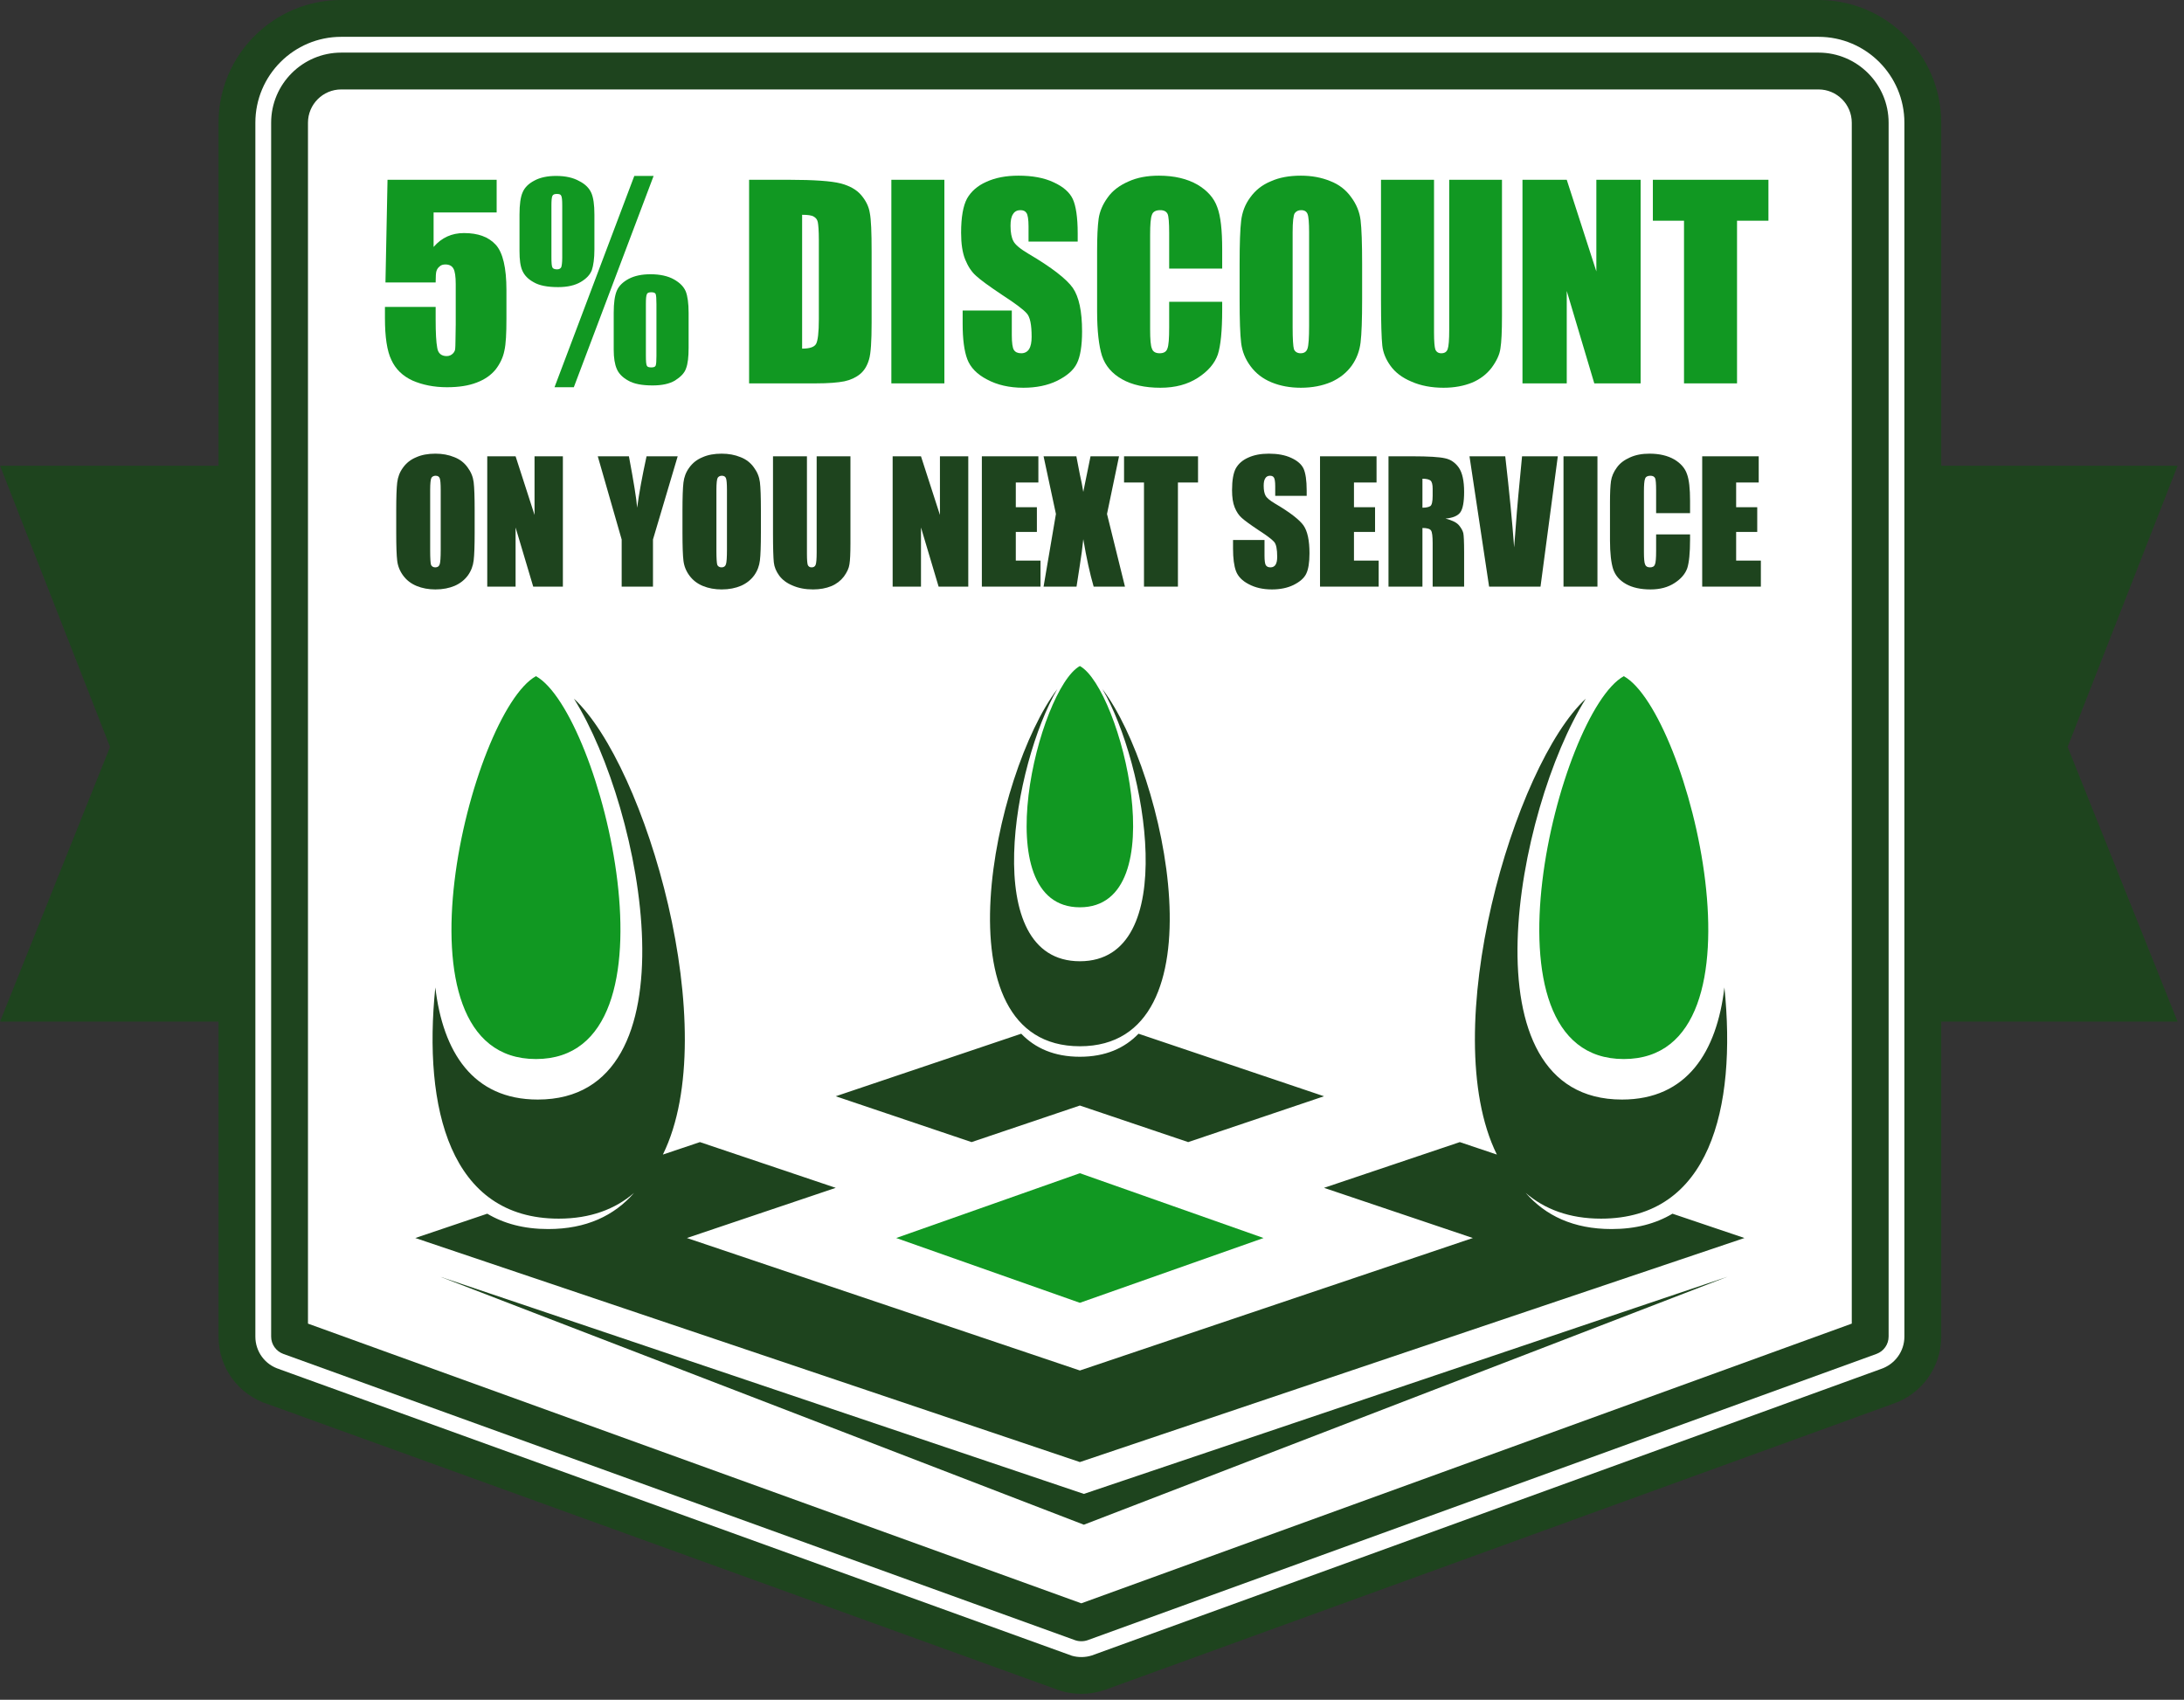 <?xml version="1.0" encoding="UTF-8" standalone="no"?> <svg xmlns="http://www.w3.org/2000/svg" xmlns:xlink="http://www.w3.org/1999/xlink" xmlns:serif="http://www.serif.com/" width="100%" height="100%" viewBox="0 0 212 165" version="1.1" xml:space="preserve" style="fill-rule:evenodd;clip-rule:evenodd;stroke-linejoin:round;stroke-miterlimit:2;"><rect x="0" y="0" width="212" height="165" fill="#333333" stroke="none"/> <g transform="matrix(1,0,0,1,-1296.31,-90.777)"> <g transform="matrix(1,0,0,1,0,3.23)"> <g transform="matrix(1,0,0,1,1042.68,-808.778)"> <path d="M465.009,995.493L253.635,995.493L264.311,968.828L253.635,941.534L465.009,941.534L454.335,968.828L465.009,995.493Z" style="fill:rgb(30,68,30);"></path> </g> <g transform="matrix(1,0,0,1,1042.68,-808.778)"> <path d="M358.593,1058.96C358.097,1058.96 357.601,1058.89 357.121,1058.75L280.265,1030.96C278.107,1030.31 276.63,1028.32 276.63,1026.07L276.63,908.236C276.63,902.654 281.17,898.113 286.752,898.113L430.155,898.113C435.735,898.113 440.276,902.654 440.276,908.236L440.276,1026.07C440.276,1028.27 438.866,1030.22 436.777,1030.91L360.202,1058.71C359.679,1058.88 359.136,1058.96 358.593,1058.96Z" style="fill:white;fill-rule:nonzero;"></path> </g> <g transform="matrix(1,0,0,1,1042.68,-808.778)"> <path d="M358.593,1060.75C357.919,1060.75 357.25,1060.65 356.606,1060.46C356.574,1060.45 356.543,1060.44 356.512,1060.43L279.7,1032.65C276.793,1031.75 274.843,1029.11 274.843,1026.07L274.843,908.236C274.843,901.668 280.185,896.325 286.752,896.325L430.155,896.325C436.72,896.325 442.064,901.668 442.064,908.236L442.064,1026.07C442.064,1029.04 440.166,1031.67 437.339,1032.61L360.811,1060.39C360.796,1060.39 360.78,1060.4 360.763,1060.4C360.061,1060.63 359.331,1060.75 358.593,1060.75ZM357.678,1057.05C358.308,1057.23 358.989,1057.22 359.619,1057.02L436.168,1029.23C437.575,1028.77 438.489,1027.5 438.489,1026.07L438.489,908.236C438.489,903.639 434.75,899.9 430.155,899.9L286.752,899.9C282.157,899.9 278.418,903.639 278.418,908.236L278.418,1026.07C278.418,1027.54 279.367,1028.82 280.78,1029.24C280.811,1029.25 280.842,1029.26 280.873,1029.28L357.678,1057.05Z" style="fill:rgb(30,68,30);fill-rule:nonzero;"></path> </g> <g transform="matrix(1,0,0,1,1042.68,-808.778)"> <path d="M430.155,903.22L286.752,903.22C283.984,903.22 281.737,905.467 281.737,908.236L281.737,1026.07L358.593,1053.86L435.168,1026.07L435.168,908.236C435.168,905.467 432.921,903.22 430.155,903.22Z" style="fill:white;fill-rule:nonzero;"></path> </g> <g transform="matrix(1,0,0,1,1042.68,-808.778)"> <path d="M358.593,1055.64C358.387,1055.64 358.181,1055.61 357.985,1055.54L281.129,1027.75C280.421,1027.49 279.95,1026.82 279.95,1026.07L279.95,908.236C279.95,904.485 283.002,901.432 286.752,901.432L430.155,901.432C433.905,901.432 436.957,904.485 436.957,908.236L436.957,1026.07C436.957,1026.82 436.486,1027.49 435.78,1027.75L359.203,1055.54C359.006,1055.61 358.799,1055.64 358.593,1055.64ZM283.525,1024.81L358.592,1051.96L433.381,1024.81L433.381,908.236C433.381,906.457 431.933,905.007 430.155,905.007L286.752,905.007C284.973,905.007 283.525,906.457 283.525,908.236L283.525,1024.81Z" style="fill:rgb(30,68,30);fill-rule:nonzero;"></path> </g> <g transform="matrix(1,0,0,1,1042.68,-808.778)"> <path d="M360.639,963.208C366.797,971.319 372.496,997.886 358.453,997.886C344.412,997.886 350.108,971.318 356.267,963.208C352.006,970.469 348.617,989.634 358.453,989.634C368.289,989.634 364.899,970.471 360.639,963.208ZM421.311,1020.26L358.839,1044.33L296.366,1020.26L358.839,1041.34L421.311,1020.26ZM309.34,964.144C316.088,974.9 321.42,1003.06 305.834,1003.06C299.502,1003.06 296.625,998.411 295.887,992.174C294.691,1003.88 297.29,1014.62 307.864,1014.62C310.946,1014.62 313.349,1013.7 315.179,1012.12C313.255,1014.33 310.536,1015.63 306.845,1015.63C304.493,1015.63 302.539,1015.1 300.929,1014.14L293.943,1016.5L358.453,1038.25L422.963,1016.5L415.976,1014.14C414.368,1015.1 412.414,1015.63 410.061,1015.63C406.37,1015.63 403.652,1014.33 401.728,1012.12C403.557,1013.7 405.962,1014.62 409.043,1014.62C419.616,1014.62 422.214,1003.88 421.018,992.174C420.284,998.411 417.404,1003.06 411.075,1003.06C395.487,1003.06 400.82,974.901 407.566,964.144C400.609,970.572 392.999,996.379 398.93,1008.4L395.333,1007.19L382.151,1011.63L396.599,1016.5L358.453,1029.36L320.308,1016.5L334.756,1011.63L321.573,1007.19L317.975,1008.4C323.908,996.379 316.297,970.572 309.34,964.144ZM334.756,1002.74L347.939,1007.19L358.453,1003.64L368.967,1007.19L382.151,1002.74L364.146,996.669C362.792,998.077 360.93,998.906 358.453,998.906C355.976,998.906 354.115,998.077 352.76,996.669L334.756,1002.74Z" style="fill:rgb(30,68,30);"></path> </g> <g transform="matrix(1,0,0,1,1042.68,-808.778)"> <path d="M340.624,1016.5L358.453,1010.21L376.283,1016.5L358.453,1022.79L340.624,1016.5ZM358.453,960.976C362.43,963.175 367.762,984.397 358.453,984.397C349.143,984.397 354.477,963.175 358.453,960.976ZM411.251,961.962C404.942,965.453 396.477,999.127 411.251,999.127C426.023,999.127 417.56,965.453 411.251,961.962ZM305.655,961.962C311.964,965.453 320.428,999.127 305.655,999.127C290.883,999.127 299.347,965.453 305.655,961.962Z" style="fill:rgb(17,152,34);"></path> </g> <g transform="matrix(0.795,0,0,0.795,336.79,55.079)"> <g transform="matrix(31.427,0,0,31.427,1252.94,87.651)"> <path d="M0.466,-0.791L0.466,-0.664L0.221,-0.664L0.221,-0.53C0.252,-0.566 0.291,-0.584 0.339,-0.584C0.394,-0.584 0.435,-0.569 0.463,-0.538C0.49,-0.508 0.504,-0.449 0.504,-0.363L0.504,-0.25C0.504,-0.194 0.502,-0.153 0.496,-0.127C0.491,-0.101 0.479,-0.076 0.462,-0.054C0.444,-0.032 0.42,-0.015 0.388,-0.003C0.357,0.009 0.319,0.015 0.273,0.015C0.223,0.015 0.178,0.006 0.139,-0.011C0.1,-0.029 0.073,-0.056 0.057,-0.091C0.04,-0.126 0.032,-0.18 0.032,-0.254L0.032,-0.297L0.229,-0.297L0.229,-0.248C0.229,-0.196 0.231,-0.16 0.235,-0.139C0.238,-0.117 0.251,-0.106 0.272,-0.106C0.282,-0.106 0.29,-0.11 0.296,-0.116C0.302,-0.122 0.305,-0.129 0.305,-0.136C0.306,-0.143 0.306,-0.174 0.307,-0.229L0.307,-0.386C0.307,-0.415 0.304,-0.436 0.298,-0.446C0.292,-0.457 0.281,-0.462 0.267,-0.462C0.258,-0.462 0.25,-0.46 0.244,-0.454C0.238,-0.449 0.234,-0.443 0.232,-0.436C0.23,-0.43 0.229,-0.415 0.229,-0.392L0.034,-0.392L0.042,-0.791L0.466,-0.791Z" style="fill:rgb(17,152,34);fill-rule:nonzero;"></path> </g> <g transform="matrix(31.427,0,0,31.427,1269.81,87.651)"> <path d="M0.539,-0.806L0.229,0.015L0.154,0.015L0.464,-0.806L0.539,-0.806ZM0.309,-0.656L0.309,-0.52C0.309,-0.485 0.305,-0.458 0.299,-0.44C0.292,-0.422 0.278,-0.407 0.256,-0.394C0.234,-0.381 0.205,-0.374 0.168,-0.374C0.127,-0.374 0.095,-0.38 0.073,-0.393C0.051,-0.405 0.037,-0.42 0.029,-0.438C0.021,-0.456 0.018,-0.481 0.018,-0.514L0.018,-0.656C0.018,-0.695 0.022,-0.724 0.03,-0.742C0.038,-0.761 0.053,-0.776 0.076,-0.788C0.098,-0.8 0.127,-0.806 0.16,-0.806C0.197,-0.806 0.227,-0.799 0.25,-0.786C0.274,-0.774 0.289,-0.758 0.297,-0.74C0.305,-0.722 0.309,-0.694 0.309,-0.656ZM0.184,-0.69C0.184,-0.711 0.183,-0.724 0.18,-0.729C0.178,-0.734 0.173,-0.736 0.163,-0.736C0.154,-0.736 0.149,-0.734 0.146,-0.729C0.143,-0.723 0.142,-0.711 0.142,-0.69L0.142,-0.491C0.142,-0.468 0.143,-0.455 0.146,-0.45C0.148,-0.446 0.154,-0.443 0.164,-0.443C0.172,-0.443 0.177,-0.446 0.18,-0.451C0.182,-0.456 0.184,-0.469 0.184,-0.488L0.184,-0.69ZM0.675,-0.274L0.675,-0.138C0.675,-0.103 0.672,-0.076 0.665,-0.058C0.659,-0.04 0.644,-0.025 0.622,-0.011C0.6,0.002 0.571,0.008 0.535,0.008C0.494,0.008 0.462,0.002 0.44,-0.011C0.418,-0.023 0.403,-0.039 0.396,-0.056C0.388,-0.074 0.384,-0.099 0.384,-0.131L0.384,-0.274C0.384,-0.313 0.388,-0.341 0.396,-0.36C0.404,-0.379 0.42,-0.394 0.442,-0.406C0.465,-0.418 0.493,-0.424 0.527,-0.424C0.564,-0.424 0.595,-0.417 0.618,-0.404C0.641,-0.391 0.656,-0.376 0.664,-0.357C0.671,-0.339 0.675,-0.311 0.675,-0.274ZM0.55,-0.308C0.55,-0.329 0.549,-0.342 0.547,-0.347C0.545,-0.352 0.539,-0.354 0.53,-0.354C0.521,-0.354 0.515,-0.352 0.513,-0.347C0.51,-0.341 0.509,-0.329 0.509,-0.308L0.509,-0.109C0.509,-0.086 0.51,-0.073 0.513,-0.068C0.515,-0.064 0.521,-0.062 0.53,-0.062C0.539,-0.062 0.545,-0.064 0.547,-0.069C0.549,-0.074 0.55,-0.086 0.55,-0.106L0.55,-0.308Z" style="fill:rgb(17,152,34);fill-rule:nonzero;"></path> </g> <g transform="matrix(31.427,0,0,31.427,1297.12,87.651)"> <path d="M0.041,-0.791L0.195,-0.791C0.294,-0.791 0.361,-0.786 0.396,-0.777C0.431,-0.768 0.458,-0.753 0.476,-0.732C0.494,-0.711 0.506,-0.688 0.51,-0.662C0.515,-0.637 0.517,-0.587 0.517,-0.512L0.517,-0.235C0.517,-0.164 0.514,-0.116 0.507,-0.093C0.5,-0.069 0.489,-0.05 0.472,-0.036C0.456,-0.023 0.435,-0.013 0.411,-0.008C0.386,-0.003 0.349,0 0.3,0L0.041,0L0.041,-0.791ZM0.247,-0.655L0.247,-0.135C0.276,-0.135 0.294,-0.141 0.301,-0.153C0.308,-0.165 0.312,-0.197 0.312,-0.25L0.312,-0.557C0.312,-0.593 0.31,-0.616 0.308,-0.626C0.306,-0.636 0.301,-0.643 0.292,-0.648C0.284,-0.653 0.269,-0.655 0.247,-0.655Z" style="fill:rgb(17,152,34);fill-rule:nonzero;"></path> </g> <g transform="matrix(31.427,0,0,31.427,1314.49,87.651)"> <rect x="0.041" y="-0.791" width="0.206" height="0.791" style="fill:rgb(17,152,34);fill-rule:nonzero;"></rect> </g> <g transform="matrix(31.427,0,0,31.427,1323.54,87.651)"> <path d="M0.477,-0.551L0.286,-0.551L0.286,-0.61C0.286,-0.637 0.283,-0.655 0.278,-0.662C0.273,-0.67 0.265,-0.673 0.254,-0.673C0.242,-0.673 0.232,-0.668 0.226,-0.658C0.219,-0.648 0.216,-0.633 0.216,-0.612C0.216,-0.586 0.22,-0.566 0.227,-0.553C0.234,-0.539 0.253,-0.523 0.285,-0.504C0.377,-0.45 0.434,-0.405 0.458,-0.371C0.482,-0.336 0.494,-0.28 0.494,-0.202C0.494,-0.146 0.487,-0.104 0.474,-0.078C0.461,-0.051 0.435,-0.029 0.397,-0.01C0.36,0.008 0.316,0.017 0.266,0.017C0.211,0.017 0.164,0.006 0.125,-0.015C0.086,-0.035 0.06,-0.062 0.048,-0.094C0.036,-0.126 0.03,-0.172 0.03,-0.231L0.03,-0.283L0.221,-0.283L0.221,-0.187C0.221,-0.157 0.224,-0.138 0.229,-0.13C0.235,-0.121 0.244,-0.117 0.258,-0.117C0.271,-0.117 0.282,-0.123 0.288,-0.133C0.295,-0.144 0.298,-0.16 0.298,-0.181C0.298,-0.228 0.292,-0.258 0.279,-0.272C0.266,-0.287 0.234,-0.311 0.183,-0.344C0.132,-0.378 0.098,-0.403 0.082,-0.418C0.065,-0.433 0.051,-0.454 0.04,-0.481C0.029,-0.508 0.024,-0.543 0.024,-0.585C0.024,-0.646 0.032,-0.69 0.047,-0.718C0.063,-0.746 0.088,-0.768 0.122,-0.783C0.157,-0.799 0.198,-0.807 0.247,-0.807C0.3,-0.807 0.346,-0.799 0.384,-0.781C0.421,-0.764 0.446,-0.742 0.458,-0.716C0.47,-0.69 0.477,-0.645 0.477,-0.583L0.477,-0.551Z" style="fill:rgb(17,152,34);fill-rule:nonzero;"></path> </g> <g transform="matrix(31.427,0,0,31.427,1339.8,87.651)"> <path d="M0.521,-0.446L0.315,-0.446L0.315,-0.584C0.315,-0.624 0.313,-0.649 0.309,-0.658C0.304,-0.668 0.295,-0.673 0.28,-0.673C0.263,-0.673 0.252,-0.667 0.248,-0.655C0.243,-0.643 0.241,-0.617 0.241,-0.577L0.241,-0.21C0.241,-0.172 0.243,-0.146 0.248,-0.135C0.252,-0.123 0.262,-0.117 0.278,-0.117C0.294,-0.117 0.304,-0.123 0.308,-0.135C0.313,-0.147 0.315,-0.174 0.315,-0.218L0.315,-0.317L0.521,-0.317L0.521,-0.286C0.521,-0.204 0.515,-0.146 0.504,-0.112C0.492,-0.078 0.467,-0.048 0.427,-0.022C0.387,0.004 0.339,0.017 0.281,0.017C0.221,0.017 0.171,0.006 0.132,-0.016C0.093,-0.038 0.067,-0.068 0.054,-0.107C0.042,-0.145 0.035,-0.203 0.035,-0.281L0.035,-0.512C0.035,-0.569 0.037,-0.611 0.041,-0.64C0.045,-0.668 0.057,-0.696 0.076,-0.722C0.095,-0.749 0.122,-0.769 0.156,-0.784C0.191,-0.8 0.23,-0.807 0.275,-0.807C0.335,-0.807 0.385,-0.795 0.425,-0.772C0.464,-0.749 0.49,-0.719 0.502,-0.684C0.515,-0.65 0.521,-0.595 0.521,-0.521L0.521,-0.446Z" style="fill:rgb(17,152,34);fill-rule:nonzero;"></path> </g> <g transform="matrix(31.427,0,0,31.427,1357.2,87.651)"> <path d="M0.511,-0.328C0.511,-0.248 0.509,-0.192 0.505,-0.159C0.501,-0.126 0.49,-0.096 0.47,-0.068C0.45,-0.041 0.424,-0.02 0.39,-0.005C0.357,0.009 0.318,0.017 0.273,0.017C0.231,0.017 0.193,0.01 0.159,-0.004C0.125,-0.018 0.098,-0.039 0.078,-0.066C0.057,-0.094 0.045,-0.124 0.041,-0.157C0.037,-0.189 0.035,-0.246 0.035,-0.328L0.035,-0.463C0.035,-0.542 0.037,-0.599 0.041,-0.632C0.045,-0.665 0.056,-0.695 0.076,-0.722C0.096,-0.75 0.122,-0.771 0.156,-0.785C0.189,-0.8 0.228,-0.807 0.273,-0.807C0.315,-0.807 0.353,-0.8 0.387,-0.786C0.421,-0.773 0.448,-0.752 0.468,-0.724C0.489,-0.696 0.501,-0.666 0.505,-0.634C0.509,-0.601 0.511,-0.544 0.511,-0.463L0.511,-0.328ZM0.305,-0.587C0.305,-0.624 0.303,-0.648 0.299,-0.658C0.295,-0.668 0.287,-0.673 0.274,-0.673C0.263,-0.673 0.255,-0.669 0.249,-0.661C0.244,-0.653 0.241,-0.628 0.241,-0.587L0.241,-0.218C0.241,-0.172 0.243,-0.144 0.246,-0.133C0.25,-0.123 0.259,-0.117 0.272,-0.117C0.286,-0.117 0.295,-0.123 0.299,-0.136C0.303,-0.148 0.305,-0.178 0.305,-0.224L0.305,-0.587Z" style="fill:rgb(17,152,34);fill-rule:nonzero;"></path> </g> <g transform="matrix(31.427,0,0,31.427,1374.37,87.651)"> <path d="M0.508,-0.791L0.508,-0.262C0.508,-0.202 0.506,-0.16 0.502,-0.136C0.499,-0.112 0.487,-0.087 0.468,-0.061C0.449,-0.036 0.423,-0.016 0.392,-0.003C0.36,0.01 0.323,0.017 0.281,0.017C0.234,0.017 0.192,0.009 0.156,-0.007C0.12,-0.022 0.093,-0.043 0.075,-0.068C0.057,-0.093 0.046,-0.119 0.043,-0.147C0.04,-0.175 0.038,-0.234 0.038,-0.323L0.038,-0.791L0.244,-0.791L0.244,-0.198C0.244,-0.163 0.246,-0.141 0.249,-0.132C0.253,-0.122 0.261,-0.117 0.272,-0.117C0.285,-0.117 0.293,-0.122 0.297,-0.133C0.301,-0.144 0.303,-0.169 0.303,-0.208L0.303,-0.791L0.508,-0.791Z" style="fill:rgb(17,152,34);fill-rule:nonzero;"></path> </g> <g transform="matrix(31.427,0,0,31.427,1391.55,87.651)"> <path d="M0.5,-0.791L0.5,0L0.32,0L0.213,-0.359L0.213,0L0.041,0L0.041,-0.791L0.213,-0.791L0.328,-0.435L0.328,-0.791L0.5,-0.791Z" style="fill:rgb(17,152,34);fill-rule:nonzero;"></path> </g> <g transform="matrix(31.427,0,0,31.427,1408.57,87.651)"> <path d="M0.455,-0.791L0.455,-0.632L0.333,-0.632L0.333,0L0.127,0L0.127,-0.632L0.006,-0.632L0.006,-0.791L0.455,-0.791Z" style="fill:rgb(17,152,34);fill-rule:nonzero;"></path> </g> </g> <g transform="matrix(0.502,0,0,0.502,722.64,83.626)"> <g transform="matrix(31.861,0,0,31.861,1218.27,121.247)"> <path d="M0.511,-0.328C0.511,-0.248 0.509,-0.192 0.505,-0.159C0.501,-0.126 0.49,-0.096 0.47,-0.068C0.45,-0.041 0.424,-0.02 0.39,-0.005C0.357,0.009 0.318,0.017 0.273,0.017C0.231,0.017 0.193,0.01 0.159,-0.004C0.125,-0.018 0.098,-0.039 0.078,-0.066C0.057,-0.094 0.045,-0.124 0.041,-0.157C0.037,-0.189 0.035,-0.246 0.035,-0.328L0.035,-0.463C0.035,-0.542 0.037,-0.599 0.041,-0.632C0.045,-0.665 0.056,-0.695 0.076,-0.722C0.096,-0.75 0.122,-0.771 0.156,-0.785C0.189,-0.8 0.228,-0.807 0.273,-0.807C0.315,-0.807 0.353,-0.8 0.387,-0.786C0.421,-0.773 0.448,-0.752 0.468,-0.724C0.489,-0.696 0.501,-0.666 0.505,-0.634C0.509,-0.601 0.511,-0.544 0.511,-0.463L0.511,-0.328ZM0.305,-0.587C0.305,-0.624 0.303,-0.648 0.299,-0.658C0.295,-0.668 0.287,-0.673 0.274,-0.673C0.263,-0.673 0.255,-0.669 0.249,-0.661C0.244,-0.653 0.241,-0.628 0.241,-0.587L0.241,-0.218C0.241,-0.172 0.243,-0.144 0.246,-0.133C0.25,-0.123 0.259,-0.117 0.272,-0.117C0.286,-0.117 0.295,-0.123 0.299,-0.136C0.303,-0.148 0.305,-0.178 0.305,-0.224L0.305,-0.587Z" style="fill:rgb(30,68,30);fill-rule:nonzero;"></path> </g> <g transform="matrix(31.861,0,0,31.861,1235.68,121.247)"> <path d="M0.5,-0.791L0.5,0L0.32,0L0.213,-0.359L0.213,0L0.041,0L0.041,-0.791L0.213,-0.791L0.328,-0.435L0.328,-0.791L0.5,-0.791Z" style="fill:rgb(30,68,30);fill-rule:nonzero;"></path> </g> <g transform="matrix(31.861,0,0,31.861,1258.55,121.247)"> <path d="M0.479,-0.791L0.329,-0.286L0.329,0L0.139,0L0.139,-0.286L-0.006,-0.791L0.183,-0.791C0.212,-0.636 0.229,-0.532 0.233,-0.479C0.244,-0.563 0.263,-0.667 0.29,-0.791L0.479,-0.791Z" style="fill:rgb(30,68,30);fill-rule:nonzero;"></path> </g> <g transform="matrix(31.861,0,0,31.861,1273.62,121.247)"> <path d="M0.511,-0.328C0.511,-0.248 0.509,-0.192 0.505,-0.159C0.501,-0.126 0.49,-0.096 0.47,-0.068C0.45,-0.041 0.424,-0.02 0.39,-0.005C0.357,0.009 0.318,0.017 0.273,0.017C0.231,0.017 0.193,0.01 0.159,-0.004C0.125,-0.018 0.098,-0.039 0.078,-0.066C0.057,-0.094 0.045,-0.124 0.041,-0.157C0.037,-0.189 0.035,-0.246 0.035,-0.328L0.035,-0.463C0.035,-0.542 0.037,-0.599 0.041,-0.632C0.045,-0.665 0.056,-0.695 0.076,-0.722C0.096,-0.75 0.122,-0.771 0.156,-0.785C0.189,-0.8 0.228,-0.807 0.273,-0.807C0.315,-0.807 0.353,-0.8 0.387,-0.786C0.421,-0.773 0.448,-0.752 0.468,-0.724C0.489,-0.696 0.501,-0.666 0.505,-0.634C0.509,-0.601 0.511,-0.544 0.511,-0.463L0.511,-0.328ZM0.305,-0.587C0.305,-0.624 0.303,-0.648 0.299,-0.658C0.295,-0.668 0.287,-0.673 0.274,-0.673C0.263,-0.673 0.255,-0.669 0.249,-0.661C0.244,-0.653 0.241,-0.628 0.241,-0.587L0.241,-0.218C0.241,-0.172 0.243,-0.144 0.246,-0.133C0.25,-0.123 0.259,-0.117 0.272,-0.117C0.286,-0.117 0.295,-0.123 0.299,-0.136C0.303,-0.148 0.305,-0.178 0.305,-0.224L0.305,-0.587Z" style="fill:rgb(30,68,30);fill-rule:nonzero;"></path> </g> <g transform="matrix(31.861,0,0,31.861,1291.03,121.247)"> <path d="M0.508,-0.791L0.508,-0.262C0.508,-0.202 0.506,-0.16 0.502,-0.136C0.499,-0.112 0.487,-0.087 0.468,-0.061C0.449,-0.036 0.423,-0.016 0.392,-0.003C0.36,0.01 0.323,0.017 0.281,0.017C0.234,0.017 0.192,0.009 0.156,-0.007C0.12,-0.022 0.093,-0.043 0.075,-0.068C0.057,-0.093 0.046,-0.119 0.043,-0.147C0.04,-0.175 0.038,-0.234 0.038,-0.323L0.038,-0.791L0.244,-0.791L0.244,-0.198C0.244,-0.163 0.246,-0.141 0.249,-0.132C0.253,-0.122 0.261,-0.117 0.272,-0.117C0.285,-0.117 0.293,-0.122 0.297,-0.133C0.301,-0.144 0.303,-0.169 0.303,-0.208L0.303,-0.791L0.508,-0.791Z" style="fill:rgb(30,68,30);fill-rule:nonzero;"></path> </g> <g transform="matrix(31.861,0,0,31.861,1314.07,121.247)"> <path d="M0.5,-0.791L0.5,0L0.32,0L0.213,-0.359L0.213,0L0.041,0L0.041,-0.791L0.213,-0.791L0.328,-0.435L0.328,-0.791L0.5,-0.791Z" style="fill:rgb(30,68,30);fill-rule:nonzero;"></path> </g> <g transform="matrix(31.861,0,0,31.861,1331.32,121.247)"> <path d="M0.041,-0.791L0.384,-0.791L0.384,-0.632L0.247,-0.632L0.247,-0.482L0.375,-0.482L0.375,-0.332L0.247,-0.332L0.247,-0.158L0.397,-0.158L0.397,0L0.041,0L0.041,-0.791Z" style="fill:rgb(30,68,30);fill-rule:nonzero;"></path> </g> <g transform="matrix(31.861,0,0,31.861,1344.56,121.247)"> <path d="M0.458,-0.791L0.385,-0.441L0.494,0L0.304,0C0.281,-0.079 0.26,-0.175 0.241,-0.288C0.236,-0.238 0.229,-0.185 0.22,-0.129L0.2,0L0,0L0.075,-0.441L0,-0.791L0.199,-0.791C0.203,-0.769 0.21,-0.732 0.22,-0.682C0.229,-0.643 0.236,-0.607 0.241,-0.575L0.285,-0.791L0.458,-0.791Z" style="fill:rgb(30,68,30);fill-rule:nonzero;"></path> </g> <g transform="matrix(31.861,0,0,31.861,1359.93,121.247)"> <path d="M0.455,-0.791L0.455,-0.632L0.333,-0.632L0.333,0L0.127,0L0.127,-0.632L0.006,-0.632L0.006,-0.791L0.455,-0.791Z" style="fill:rgb(30,68,30);fill-rule:nonzero;"></path> </g> <g transform="matrix(31.861,0,0,31.861,1380.24,121.247)"> <path d="M0.477,-0.551L0.286,-0.551L0.286,-0.61C0.286,-0.637 0.283,-0.655 0.278,-0.662C0.273,-0.67 0.265,-0.673 0.254,-0.673C0.242,-0.673 0.232,-0.668 0.226,-0.658C0.219,-0.648 0.216,-0.633 0.216,-0.612C0.216,-0.586 0.22,-0.566 0.227,-0.553C0.234,-0.539 0.253,-0.523 0.285,-0.504C0.377,-0.45 0.434,-0.405 0.458,-0.371C0.482,-0.336 0.494,-0.28 0.494,-0.202C0.494,-0.146 0.487,-0.104 0.474,-0.078C0.461,-0.051 0.435,-0.029 0.397,-0.01C0.36,0.008 0.316,0.017 0.266,0.017C0.211,0.017 0.164,0.006 0.125,-0.015C0.086,-0.035 0.06,-0.062 0.048,-0.094C0.036,-0.126 0.03,-0.172 0.03,-0.231L0.03,-0.283L0.221,-0.283L0.221,-0.187C0.221,-0.157 0.224,-0.138 0.229,-0.13C0.235,-0.121 0.244,-0.117 0.258,-0.117C0.271,-0.117 0.282,-0.123 0.288,-0.133C0.295,-0.144 0.298,-0.16 0.298,-0.181C0.298,-0.228 0.292,-0.258 0.279,-0.272C0.266,-0.287 0.234,-0.311 0.183,-0.344C0.132,-0.378 0.098,-0.403 0.082,-0.418C0.065,-0.433 0.051,-0.454 0.04,-0.481C0.029,-0.508 0.024,-0.543 0.024,-0.585C0.024,-0.646 0.032,-0.69 0.047,-0.718C0.063,-0.746 0.088,-0.768 0.122,-0.783C0.157,-0.799 0.198,-0.807 0.247,-0.807C0.3,-0.807 0.346,-0.799 0.384,-0.781C0.421,-0.764 0.446,-0.742 0.458,-0.716C0.47,-0.69 0.477,-0.645 0.477,-0.583L0.477,-0.551Z" style="fill:rgb(30,68,30);fill-rule:nonzero;"></path> </g> <g transform="matrix(31.861,0,0,31.861,1396.71,121.247)"> <path d="M0.041,-0.791L0.384,-0.791L0.384,-0.632L0.247,-0.632L0.247,-0.482L0.375,-0.482L0.375,-0.332L0.247,-0.332L0.247,-0.158L0.397,-0.158L0.397,0L0.041,0L0.041,-0.791Z" style="fill:rgb(30,68,30);fill-rule:nonzero;"></path> </g> <g transform="matrix(31.861,0,0,31.861,1409.95,121.247)"> <path d="M0.041,-0.791L0.187,-0.791C0.284,-0.791 0.349,-0.787 0.384,-0.779C0.418,-0.772 0.446,-0.753 0.468,-0.722C0.489,-0.691 0.5,-0.642 0.5,-0.575C0.5,-0.513 0.492,-0.472 0.477,-0.451C0.462,-0.43 0.432,-0.417 0.387,-0.413C0.427,-0.403 0.455,-0.389 0.469,-0.372C0.483,-0.355 0.491,-0.34 0.495,-0.325C0.498,-0.311 0.5,-0.272 0.5,-0.208L0.5,0L0.309,0L0.309,-0.263C0.309,-0.305 0.306,-0.331 0.299,-0.341C0.292,-0.351 0.275,-0.356 0.247,-0.356L0.247,0L0.041,0L0.041,-0.791ZM0.247,-0.655L0.247,-0.479C0.27,-0.479 0.286,-0.483 0.295,-0.489C0.304,-0.495 0.309,-0.516 0.309,-0.551L0.309,-0.594C0.309,-0.619 0.305,-0.636 0.296,-0.644C0.287,-0.651 0.27,-0.655 0.247,-0.655Z" style="fill:rgb(30,68,30);fill-rule:nonzero;"></path> </g> <g transform="matrix(31.861,0,0,31.861,1427.11,121.247)"> <path d="M0.53,-0.791L0.425,0L0.113,0L-0.006,-0.791L0.211,-0.791C0.236,-0.573 0.254,-0.389 0.265,-0.238C0.276,-0.39 0.287,-0.525 0.299,-0.644L0.313,-0.791L0.53,-0.791Z" style="fill:rgb(30,68,30);fill-rule:nonzero;"></path> </g> <g transform="matrix(31.861,0,0,31.861,1443.79,121.247)"> <rect x="0.041" y="-0.791" width="0.206" height="0.791" style="fill:rgb(30,68,30);fill-rule:nonzero;"></rect> </g> <g transform="matrix(31.861,0,0,31.861,1452.97,121.247)"> <path d="M0.521,-0.446L0.315,-0.446L0.315,-0.584C0.315,-0.624 0.313,-0.649 0.309,-0.658C0.304,-0.668 0.295,-0.673 0.28,-0.673C0.263,-0.673 0.252,-0.667 0.248,-0.655C0.243,-0.643 0.241,-0.617 0.241,-0.577L0.241,-0.21C0.241,-0.172 0.243,-0.146 0.248,-0.135C0.252,-0.123 0.262,-0.117 0.278,-0.117C0.294,-0.117 0.304,-0.123 0.308,-0.135C0.313,-0.147 0.315,-0.174 0.315,-0.218L0.315,-0.317L0.521,-0.317L0.521,-0.286C0.521,-0.204 0.515,-0.146 0.504,-0.112C0.492,-0.078 0.467,-0.048 0.427,-0.022C0.387,0.004 0.339,0.017 0.281,0.017C0.221,0.017 0.171,0.006 0.132,-0.016C0.093,-0.038 0.067,-0.068 0.054,-0.107C0.042,-0.145 0.035,-0.203 0.035,-0.281L0.035,-0.512C0.035,-0.569 0.037,-0.611 0.041,-0.64C0.045,-0.668 0.057,-0.696 0.076,-0.722C0.095,-0.749 0.122,-0.769 0.156,-0.784C0.191,-0.8 0.23,-0.807 0.275,-0.807C0.335,-0.807 0.385,-0.795 0.425,-0.772C0.464,-0.749 0.49,-0.719 0.502,-0.684C0.515,-0.65 0.521,-0.595 0.521,-0.521L0.521,-0.446Z" style="fill:rgb(30,68,30);fill-rule:nonzero;"></path> </g> <g transform="matrix(31.861,0,0,31.861,1470.61,121.247)"> <path d="M0.041,-0.791L0.384,-0.791L0.384,-0.632L0.247,-0.632L0.247,-0.482L0.375,-0.482L0.375,-0.332L0.247,-0.332L0.247,-0.158L0.397,-0.158L0.397,0L0.041,0L0.041,-0.791Z" style="fill:rgb(30,68,30);fill-rule:nonzero;"></path> </g> </g> </g> </g> </svg> 